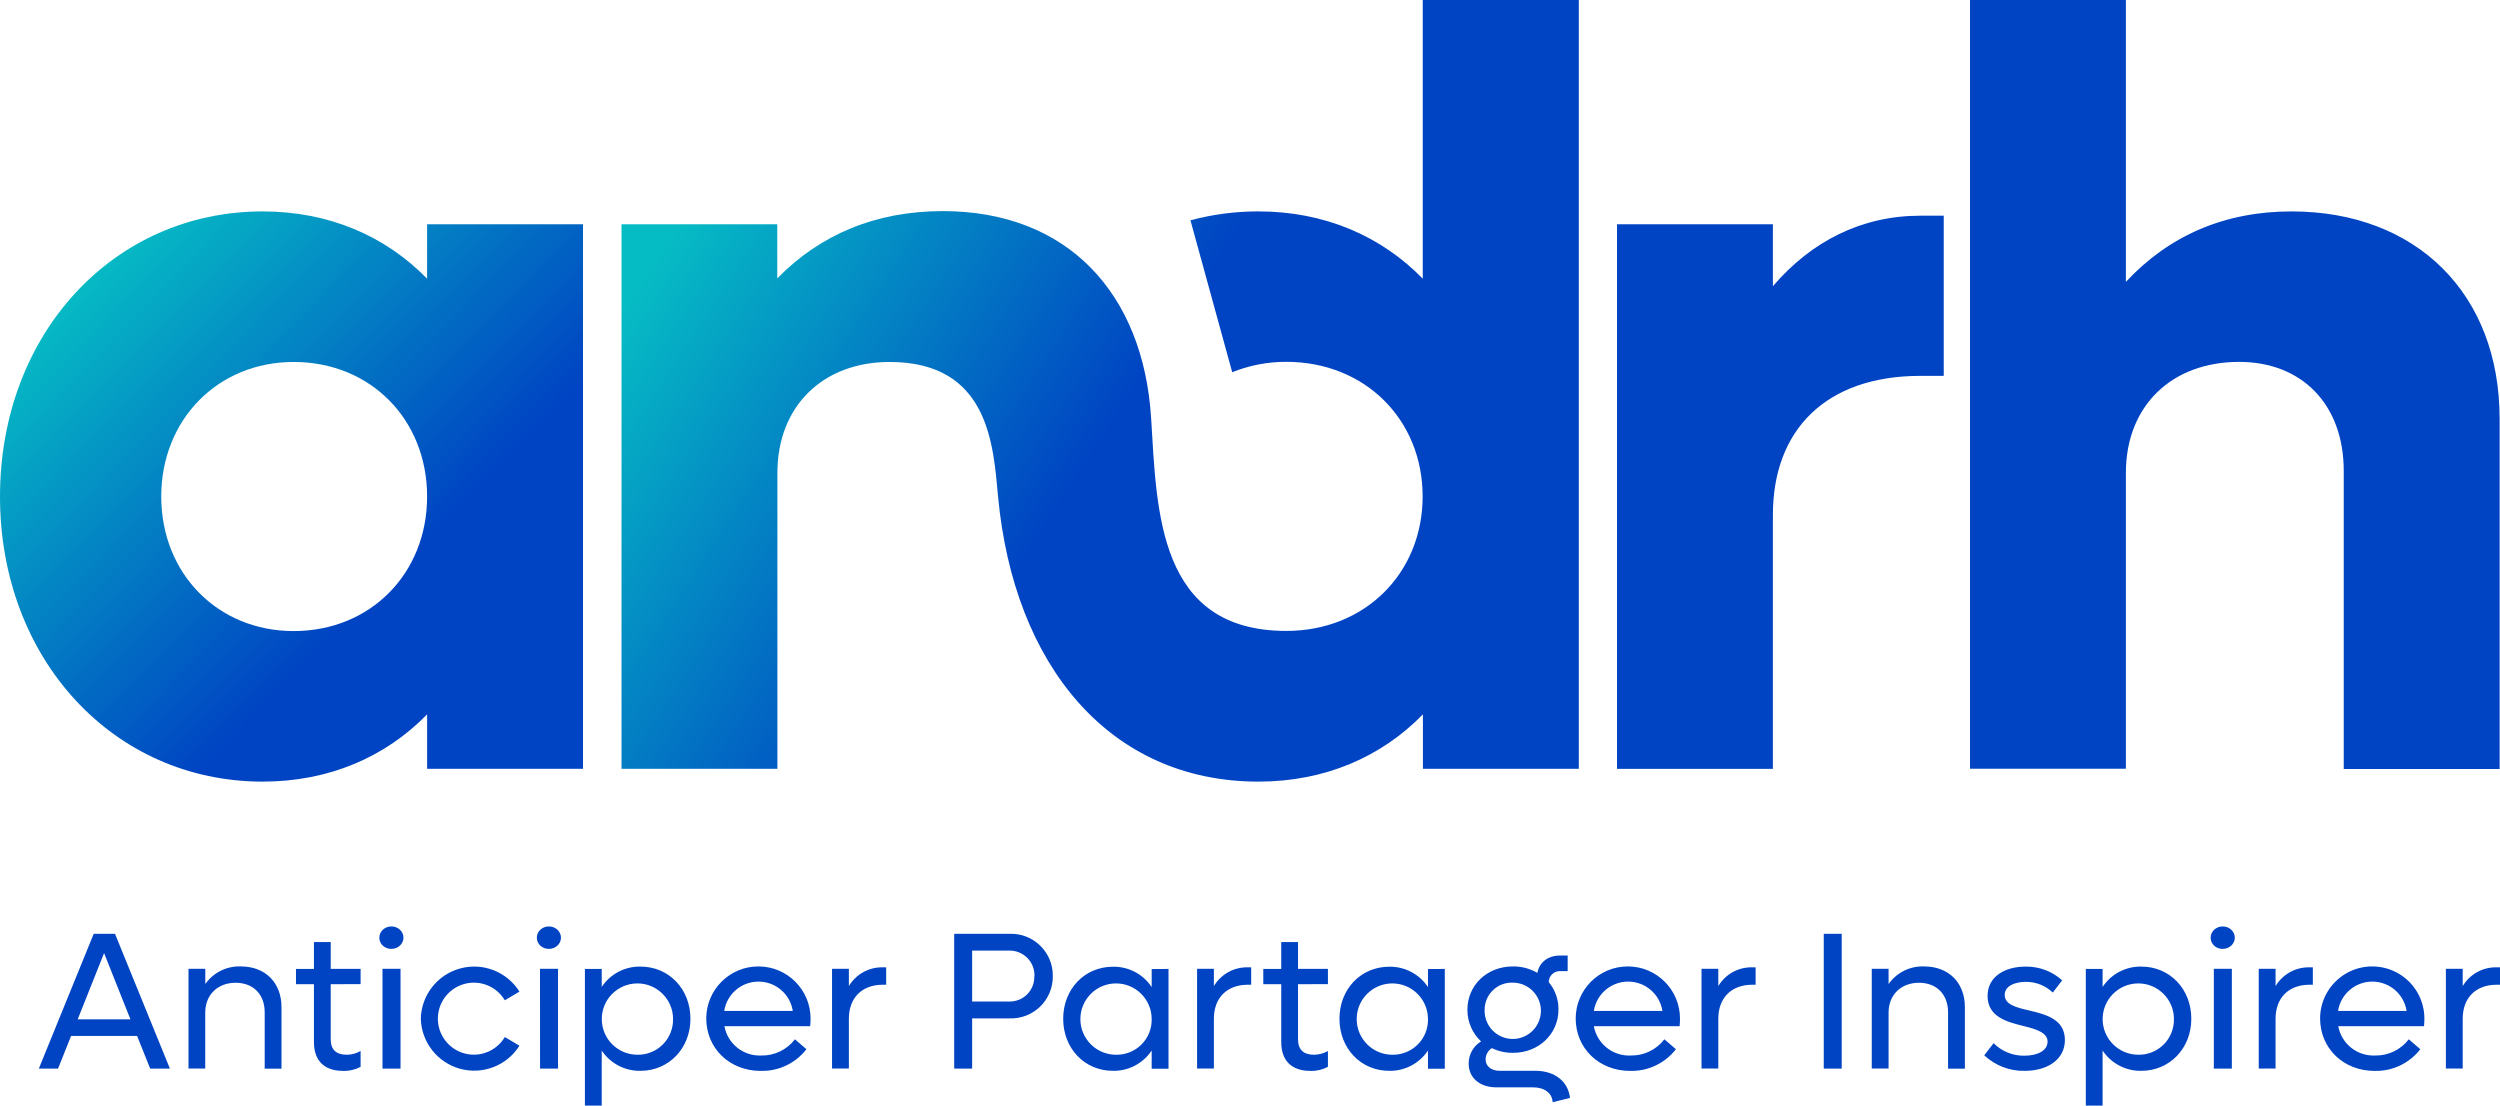 <?xml version="1.0" encoding="UTF-8"?>
<!-- Generator: Adobe Illustrator 16.0.0, SVG Export Plug-In . SVG Version: 6.00 Build 0)  -->
<svg xmlns="http://www.w3.org/2000/svg" xmlns:xlink="http://www.w3.org/1999/xlink" version="1.1" id="Layer_1" x="0px" y="0px" width="517.02px" height="228.648px" viewBox="-193.5 -85.574 517.02 228.648" xml:space="preserve">
<g>
	<g>
		<g>
			<path fill="#0044C3" d="M-165.148,128.667h-13.653l-2.689,6.749h-3.977l11.349-27.874h4.398l11.356,27.874h-4.075     L-165.148,128.667L-165.148,128.667z M-166.523,125.234l-5.452-13.701l-5.46,13.701h10.908H-166.523z M-135.284,122.714v12.718     h-3.475V123.77c0-3.677-2.338-6.101-6.017-6.101c-3.678,0-6.281,2.466-6.281,6.183v11.557h-3.46v-20.632h3.472v3.157     c1.693-2.408,4.497-3.778,7.435-3.643c4.97,0.035,8.324,3.355,8.324,8.423H-135.284z M-125.104,117.969v11.393     c0,2.214,1.208,3.192,3.316,3.192c1.006-0.008,1.988-0.275,2.862-0.772v3.273c-1.101,0.59-2.337,0.882-3.586,0.843     c-4,0-6.064-2.179-6.064-5.973v-11.956h-3.714v-3.161h3.714v-5.55h3.472v5.534h6.178v3.157L-125.104,117.969z M-115.048,108.361     c-0.012-1.285,1.093-2.33,2.47-2.342c1.38-0.012,2.504,1.018,2.516,2.299c0.018,1.281-1.089,2.334-2.464,2.346     c-0.664,0.016-1.309-0.218-1.787-0.656C-114.79,109.576-115.052,108.982-115.048,108.361z M-114.396,114.784h3.729v20.632h-3.729     V114.784z M-106.474,125.117c0.106-4.877,3.403-9.103,8.112-10.399c4.699-1.297,9.699,0.652,12.287,4.784l-3.023,1.79     c-1.708-2.881-5.142-4.268-8.375-3.378c-3.232,0.885-5.475,3.829-5.475,7.18c0,3.355,2.243,6.295,5.475,7.185     c3.233,0.886,6.662-0.497,8.375-3.383l3.023,1.79c-2.596,4.125-7.588,6.059-12.287,4.77c-4.693-1.293-7.994-5.515-8.112-10.381     v0.039V125.117z M-82.477,108.361c-0.012-1.285,1.095-2.33,2.47-2.342c1.38-0.012,2.504,1.018,2.518,2.299     c0.016,1.281-1.091,2.334-2.466,2.346c-0.664,0.016-1.309-0.218-1.786-0.656c-0.476-0.432-0.736-1.025-0.736-1.643V108.361z      M-81.825,114.784h3.73v20.632h-3.718L-81.825,114.784z M-50.712,125.117c0,6.136-4.485,10.765-10.343,10.765     c-3.209,0.055-6.227-1.526-8.005-4.198v11.391h-3.476v-28.267h3.479v3.724c1.775-2.68,4.792-4.264,8.005-4.209     c5.893,0,10.339,4.645,10.339,10.791V125.117z M-54.304,125.117c-0.031-4.058-3.344-7.327-7.404-7.313     c-4.06,0.02-7.345,3.316-7.341,7.375c0,4.062,3.285,7.358,7.345,7.374c1.98,0.043,3.897-0.726,5.289-2.136     c1.4-1.401,2.159-3.32,2.103-5.301H-54.304z M-25.946,126.647h-17.743c0.676,3.65,3.936,6.244,7.642,6.065     c2.716,0.055,5.297-1.191,6.943-3.352l2.384,2.051c-2.258,2.912-5.769,4.578-9.456,4.485c-6.458,0-11.266-4.68-11.266-10.861     c0.025-5.957,4.872-10.769,10.829-10.745c5.957,0.02,10.768,4.869,10.745,10.826C-25.867,125.603-25.907,126.166-25.946,126.647z      M-43.726,123.502h14.18c-0.54-3.495-3.552-6.073-7.089-6.073C-40.175,117.429-43.18,120.007-43.726,123.502z M-10.232,114.489     v3.588h-0.688c-4.363,0-7.027,2.745-7.027,7.028v10.303h-3.479v-20.632h3.479v3.584c1.472-2.462,4.155-3.953,7.027-3.883     l0.688,0.008V114.489z M24.231,116.307c0.029,2.356-0.915,4.625-2.596,6.271c-1.686,1.65-3.973,2.535-6.326,2.458H7.547v10.38     h-3.71v-27.874H15.31c2.361-0.078,4.652,0.815,6.337,2.474C23.334,111.67,24.272,113.945,24.231,116.307z M20.439,116.307     c0.046-1.402-0.485-2.762-1.472-3.764c-0.982-1.002-2.334-1.549-3.738-1.529H7.547v10.543h7.679     c1.392,0.023,2.736-0.524,3.714-1.511c0.977-0.994,1.511-2.346,1.462-3.739h0.041H20.439z M48.158,114.808v20.64h-3.483v-3.764     c-1.772,2.668-4.784,4.253-7.992,4.198c-5.901,0-10.308-4.648-10.308-10.765c0-6.12,4.407-10.764,10.308-10.764     c3.208-0.055,6.223,1.529,7.992,4.209v-3.729l3.483-0.022V114.808z M44.675,125.117c-0.031-4.065-3.355-7.339-7.423-7.313     c-4.063,0.027-7.341,3.344-7.322,7.414c0.02,4.069,3.332,7.351,7.397,7.335c1.979,0.035,3.879-0.741,5.268-2.147     C43.987,129.005,44.735,127.09,44.675,125.117z M65.254,114.489v3.588h-0.682c-4.369,0-7.033,2.745-7.033,7.028v10.303h-3.472     v-20.632h3.472v3.584c1.47-2.47,4.159-3.953,7.033-3.883l0.682,0.008V114.489z M74.943,117.969v11.393     c0,2.214,1.211,3.192,3.316,3.192c1.01-0.008,1.988-0.275,2.865-0.772v3.273c-1.103,0.59-2.338,0.882-3.588,0.843     c-4,0-6.065-2.179-6.065-5.973v-11.956h-3.713v-3.161h3.713v-5.55h3.472v5.534h6.182v3.157L74.943,117.969z M105.295,114.808     v20.64h-3.479v-3.764c-1.774,2.672-4.792,4.253-7.999,4.198c-5.903,0-10.307-4.648-10.307-10.765     c0-6.12,4.403-10.764,10.307-10.764c3.207-0.055,6.229,1.529,7.999,4.209v-3.729l3.472-0.022L105.295,114.808z M101.815,125.117     c-0.031-4.065-3.348-7.335-7.417-7.313c-4.069,0.027-7.348,3.344-7.324,7.41c0.016,4.065,3.324,7.347,7.391,7.339     c1.973,0.035,3.879-0.741,5.27-2.147C101.124,129.005,101.878,127.09,101.815,125.117z M131.188,141.478l-3.588,0.897     c-0.078-1.868-1.697-3.076-4.035-3.076h-7.6c-3.437,0-5.731-1.973-5.731-4.893c-0.023-1.88,0.951-3.635,2.563-4.605     c-1.81-1.693-2.834-4.059-2.826-6.539c0-5.096,4.046-8.971,9.42-8.971c1.771-0.016,3.519,0.442,5.053,1.336     c0.4-2.179,2.179-3.588,4.68-3.588h1.58v3.23h-1.371c-0.645-0.07-1.289,0.132-1.774,0.566c-0.485,0.432-0.765,1.041-0.776,1.693     c1.328,1.585,2.046,3.592,2.023,5.662c0,5.087-4.086,8.971-9.414,8.971c-1.506,0.02-3.005-0.318-4.372-0.979     c-0.784,0.504-1.266,1.366-1.289,2.307c0,1.452,1.181,2.384,2.908,2.384h7.561c3.849,0.07,6.587,2.167,6.99,5.607V141.478z      M113.531,123.262c-0.082,2.368,1.281,4.559,3.448,5.521c2.167,0.967,4.703,0.521,6.411-1.126     c1.713-1.646,2.253-4.171,1.359-6.368c-0.886-2.198-3.021-3.643-5.39-3.643c-1.53-0.059-3.014,0.504-4.108,1.568     C114.148,120.271,113.531,121.735,113.531,123.262z M153.859,126.647H136.12c0.668,3.65,3.93,6.24,7.635,6.065     c2.718,0.055,5.297-1.191,6.951-3.352l2.388,2.051c-2.264,2.912-5.771,4.578-9.455,4.485c-6.466,0-11.273-4.68-11.273-10.861     c0.02-5.957,4.865-10.769,10.822-10.745c5.961,0.02,10.769,4.869,10.749,10.826C153.937,125.603,153.898,126.166,153.859,126.647     z M136.12,123.502h14.182c-0.54-3.495-3.549-6.073-7.091-6.073C139.674,117.429,136.664,120.007,136.12,123.502z      M169.578,114.489v3.588h-0.69c-4.357,0-7.029,2.745-7.029,7.028v10.303h-3.472v-20.632h3.472v3.584     c1.472-2.47,4.159-3.953,7.029-3.883l0.69,0.008V114.489z M183.667,107.542h3.713v27.874h-3.713V107.542z M212.854,122.714     v12.718h-3.479V123.77c0-3.677-2.345-6.101-6.019-6.101c-3.678,0-6.283,2.466-6.283,6.183v11.557h-3.479v-20.632h3.479v3.157     c1.693-2.408,4.497-3.778,7.433-3.643C209.499,114.326,212.854,117.646,212.854,122.714L212.854,122.714z M216.857,132.67     l1.938-2.504c1.686,1.696,3.992,2.633,6.385,2.586c2.694,0,4.772-1.049,4.772-2.904c0-1.856-2.307-2.587-5.014-3.243     c-3.394-0.843-7.394-1.891-7.394-6.213c0-4.004,3.588-6.065,7.875-6.065c2.788-0.039,5.483,0.971,7.553,2.834l-1.938,2.536     c-1.491-1.433-3.495-2.229-5.564-2.214c-2.389,0-4.377,0.901-4.377,2.695c0,2.027,2.346,2.59,5.1,3.235     c3.39,0.808,7.343,1.794,7.343,6.101c0,4.077-3.666,6.376-8.311,6.376C222.119,135.952,219.121,134.795,216.857,132.67z      M259.679,125.117c0,6.136-4.485,10.765-10.342,10.765c-3.211,0.055-6.225-1.526-8.003-4.198v11.391h-3.472v-28.267h3.472v3.724     c1.778-2.68,4.792-4.264,8.003-4.209c5.899,0,10.342,4.645,10.342,10.791V125.117z M256.09,125.117     c-0.03-4.062-3.347-7.331-7.409-7.313c-4.062,0.02-7.339,3.32-7.339,7.383c0.008,4.062,3.293,7.358,7.358,7.366     c1.98,0.043,3.888-0.729,5.289-2.136c1.395-1.401,2.147-3.32,2.093-5.301H256.09z M263.678,108.361     c-0.008-1.285,1.1-2.33,2.479-2.342c1.374-0.012,2.5,1.018,2.516,2.299s-1.091,2.334-2.47,2.346     c-0.668,0.016-1.313-0.218-1.782-0.656C263.942,109.576,263.678,108.982,263.678,108.361z M264.338,114.784h3.725v20.632h-3.725     V114.784z M284.814,114.489v3.588h-0.684c-4.36,0-7.024,2.745-7.024,7.028v10.303h-3.479v-20.632h3.479v3.584     c1.476-2.462,4.155-3.953,7.024-3.883l0.684,0.008V114.489z M307.808,126.647h-17.738c0.667,3.65,3.93,6.244,7.638,6.065     c2.715,0.055,5.293-1.191,6.947-3.352l2.381,2.051c-2.256,2.916-5.767,4.582-9.456,4.485c-6.458,0-11.266-4.68-11.266-10.861     c0.012-3.856,2.086-7.405,5.429-9.324c3.34-1.91,7.456-1.895,10.784,0.043c3.332,1.938,5.374,5.511,5.359,9.362     C307.886,125.603,307.843,126.166,307.808,126.647z M290.03,123.502h14.178c-0.548-3.495-3.554-6.073-7.091-6.073     C293.579,117.429,290.566,120.007,290.03,123.502L290.03,123.502z M323.52,114.489v3.588h-0.676     c-4.377,0-7.036,2.745-7.036,7.028v10.303h-3.479v-20.632h3.479v3.584c1.472-2.47,4.159-3.953,7.036-3.883l0.676,0.008V114.489z"></path>
		</g>
		<g>
			
				<linearGradient id="SVGID_1_" gradientUnits="userSpaceOnUse" x1="-238.519" y1="413.806" x2="-236.364" y2="411.736" gradientTransform="matrix(30.321 0 0 -29.655 7060.107 12237.703)">
				<stop offset="0" style="stop-color:#06BCC4"></stop>
				<stop offset="1" style="stop-color:#0044C3"></stop>
			</linearGradient>
			<path fill="url(#SVGID_1_)" d="M-72.93-39.196V73.423h-32.241V62.162c-8.605,8.826-20.312,13.909-34.006,13.909     c-30.913,0-54.323-25.389-54.323-58.959s23.41-58.963,54.319-58.963c13.698,0,25.404,5.077,34.01,13.914v-11.258H-72.93z      M-105.171,17.112c0-15.898-11.667-27.828-27.597-27.828c-15.683,0-27.385,11.93-27.385,27.828     c0,15.894,11.665,27.824,27.381,27.824C-116.873,44.936-105.171,33.014-105.171,17.112z"></path>
			<path fill="#0044C3" d="M208.481-40.966v33.125h-4.812c-19.646,0-30.519,11.261-30.519,28.723v52.55h-32.239V-39.196h32.239     v12.807c7.953-9.281,18.329-14.578,30.519-14.578H208.481z M323.441,1.025v72.433h-32.238V11.794     c0-13.687-8.613-22.527-21.642-22.527c-13.914,0-23.412,9.056-23.412,22.97v61.172H213.91V-85.574h32.239v58.296     c8.834-9.497,20.321-14.574,34.238-14.574C306.216-41.852,323.441-24.845,323.441,1.025z"></path>
			
				<linearGradient id="SVGID_2_" gradientUnits="userSpaceOnUse" x1="-237.516" y1="416.926" x2="-235.683" y2="415.954" gradientTransform="matrix(49.787 0 0 -40.65 11773.995 16905.076)">
				<stop offset="0" style="stop-color:#06BCC4"></stop>
				<stop offset="1" style="stop-color:#0044C3"></stop>
			</linearGradient>
			<path fill="url(#SVGID_2_)" d="M100.736-85.574v57.636c-8.617-8.836-20.311-13.917-34.012-13.917     c-4.736-0.004-9.452,0.611-14.029,1.844l8.636,31.414c3.559-1.431,7.367-2.163,11.203-2.147c16.232,0,28.178,11.93,28.178,27.828     c0,15.892-11.945,27.821-28.178,27.821c-26.588,0-26.779-24.752-27.971-43.978c-1.6-25.768-17.223-42.842-43.081-42.842     c-13.918,0-25.403,4.868-34.239,13.914v-11.194h-32.208V73.423h32.237V12.252c0-13.91,9.495-22.968,23.195-22.968     c20.589,0,21.453,17.253,22.439,27.828c3.26,34.794,22.944,58.959,53.853,58.959c13.696,0,25.394-5.079,34.01-13.909v11.261     h32.243V-85.574H100.736z"></path>
		</g>
	</g>
</g>
</svg>
